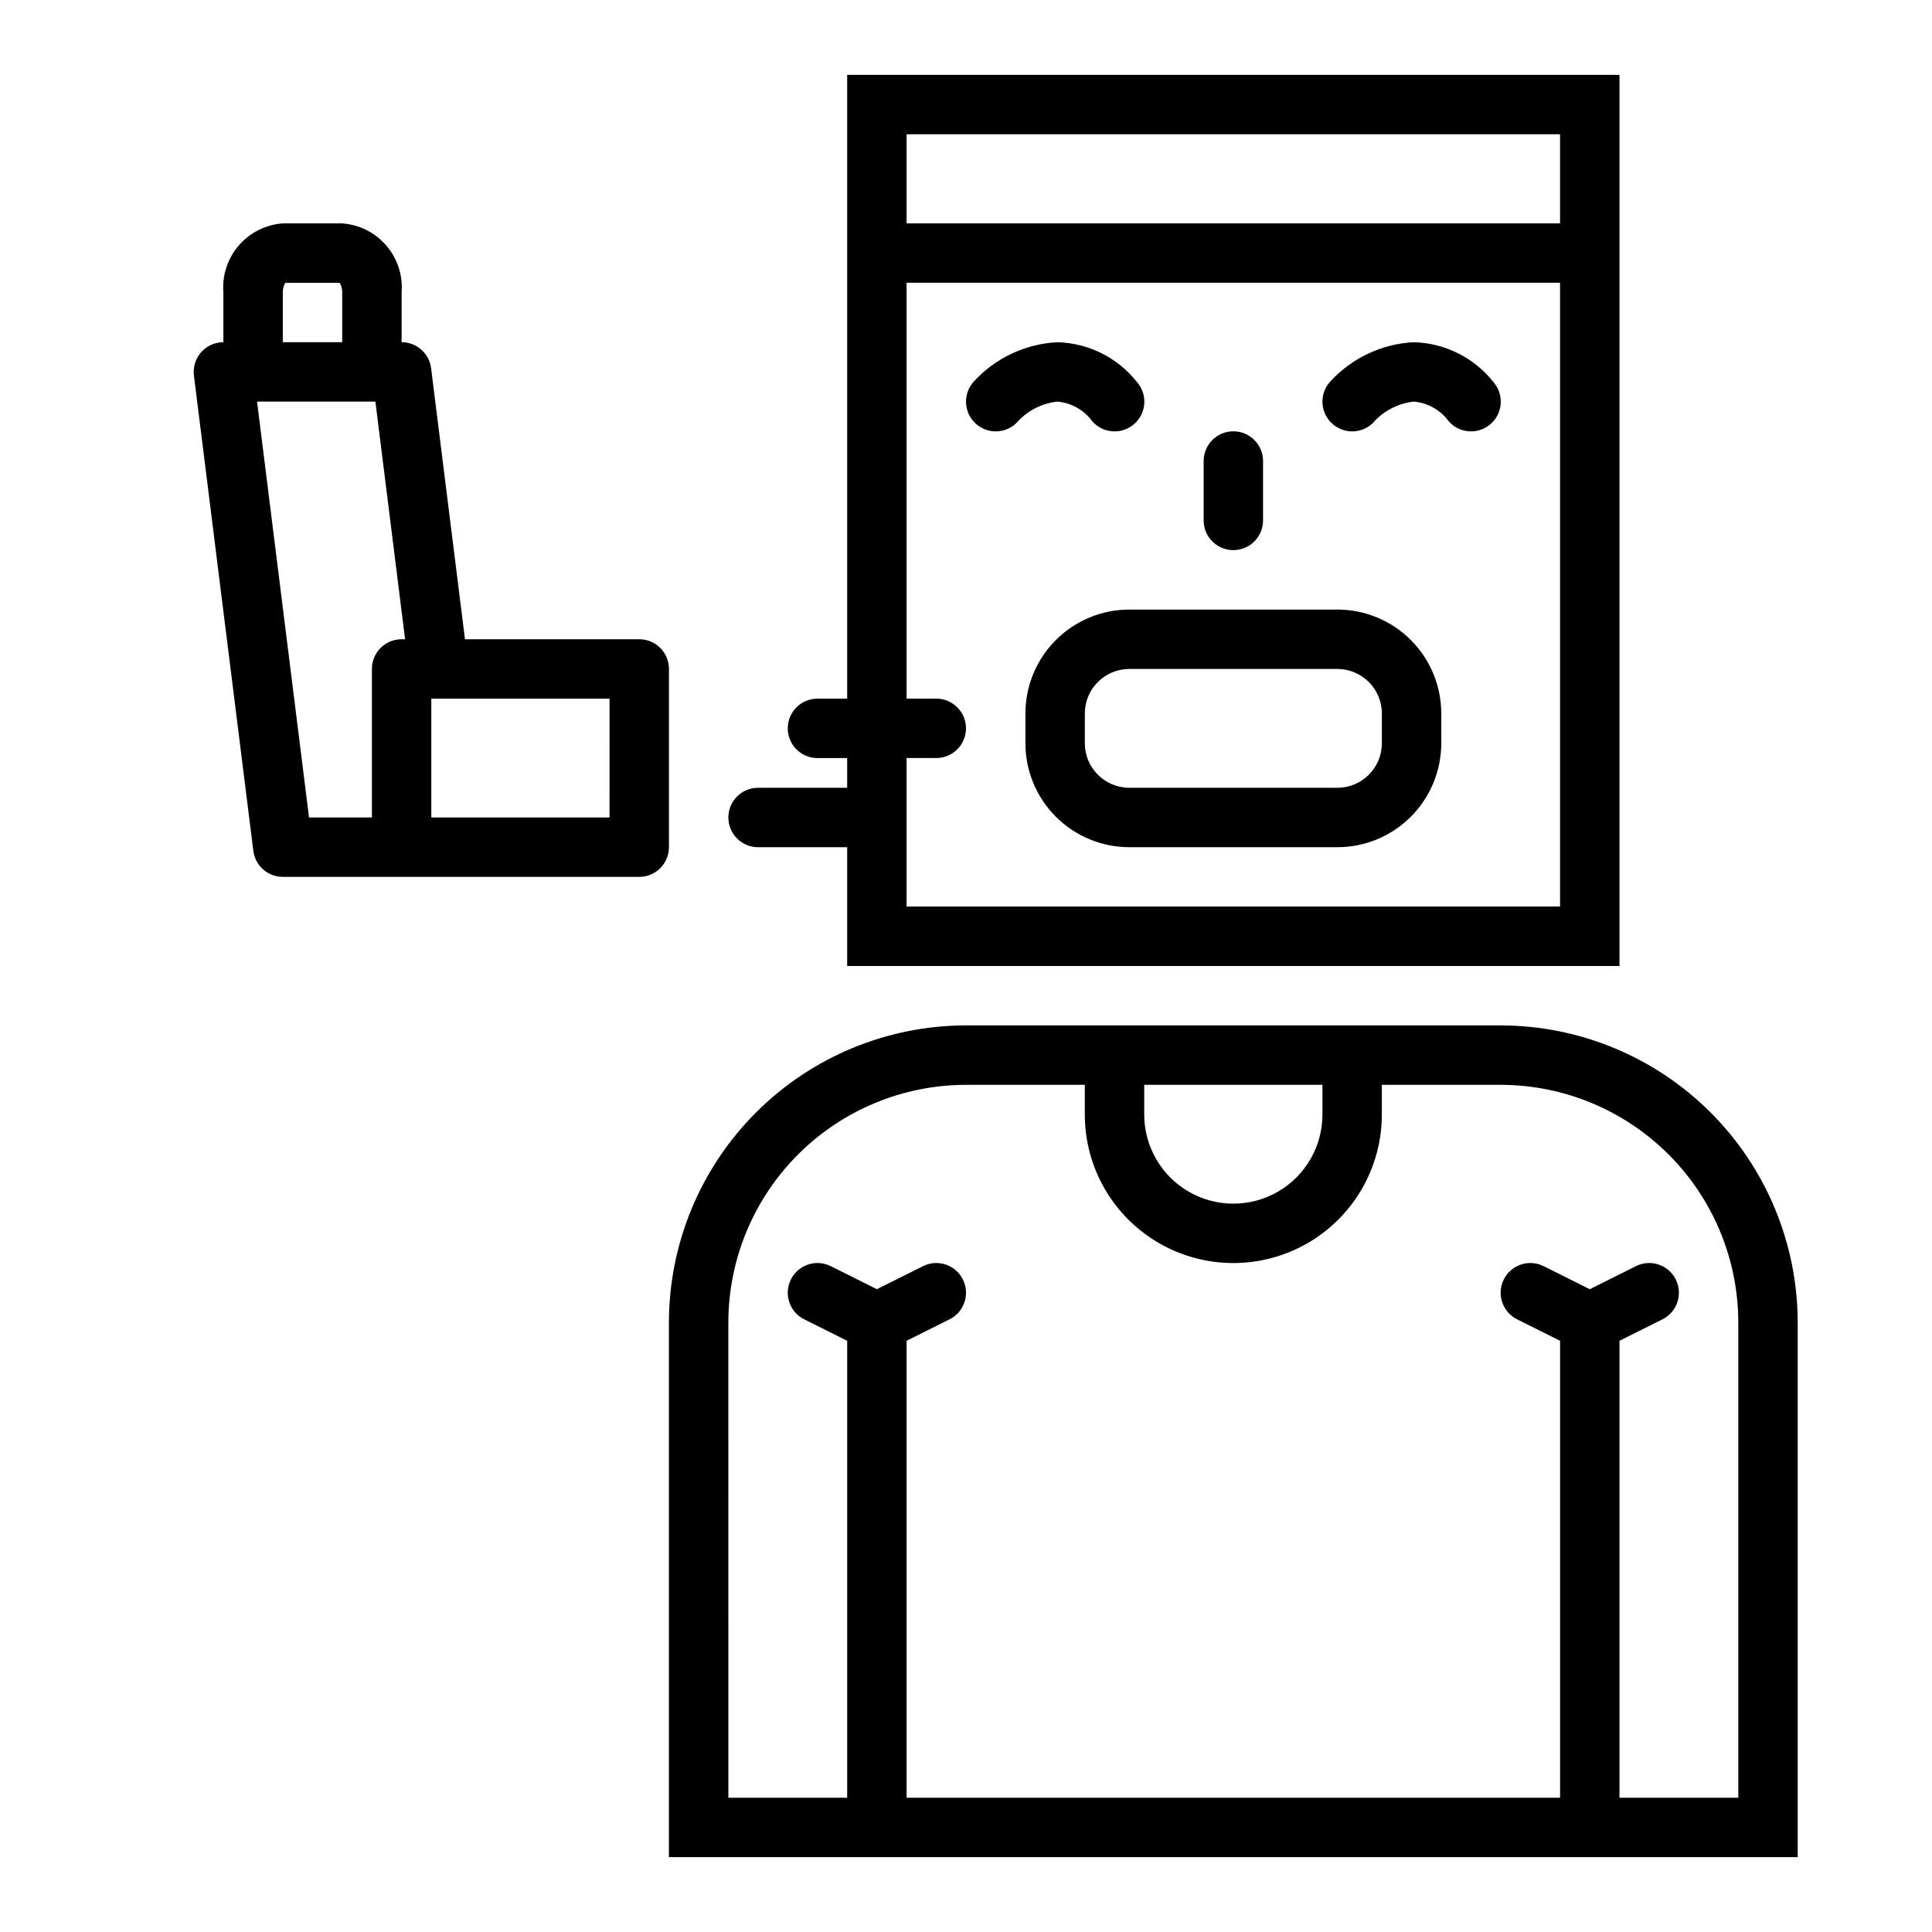 <?xml version="1.0" encoding="UTF-8"?>
<!-- Uploaded to: ICON Repo, www.svgrepo.com, Generator: ICON Repo Mixer Tools -->
<svg fill="#000000" width="800px" height="800px" version="1.1" viewBox="144 144 512 512" xmlns="http://www.w3.org/2000/svg">
 <g>
  <path d="m620.41 636.16v-141.7c-0.023-20.867-8.324-40.879-23.082-55.637-14.758-14.758-34.766-23.059-55.637-23.082h-141.7c-20.871 0.023-40.883 8.324-55.641 23.082-14.758 14.758-23.059 34.77-23.082 55.637v141.7zm-125.95-204.67v7.871c0 8.438-4.5 16.234-11.805 20.453-7.309 4.219-16.312 4.219-23.617 0-7.309-4.219-11.809-12.016-11.809-20.453v-7.871zm-157.44 62.973c0.02-16.695 6.66-32.703 18.465-44.508 11.805-11.809 27.812-18.449 44.512-18.465h31.488v7.871c0 14.062 7.5 27.055 19.68 34.086 12.176 7.031 27.18 7.031 39.359 0 12.176-7.031 19.68-20.023 19.68-34.086v-7.871h31.488c16.695 0.016 32.703 6.656 44.512 18.465 11.805 11.805 18.445 27.812 18.465 44.508v125.95h-31.488v-121.09l11.391-5.691c3.891-1.945 5.469-6.672 3.527-10.566-1.945-3.891-6.676-5.469-10.566-3.523l-12.223 6.113-12.227-6.117v0.004c-3.891-1.945-8.621-0.367-10.562 3.523-1.945 3.894-0.367 8.621 3.523 10.566l11.391 5.691v121.09h-173.18v-121.09l11.391-5.691c3.891-1.945 5.473-6.672 3.527-10.566-1.941-3.891-6.672-5.469-10.562-3.523l-12.227 6.113-12.227-6.117v0.004c-3.891-1.945-8.621-0.367-10.562 3.523-1.945 3.894-0.367 8.621 3.527 10.566l11.391 5.691v121.09h-31.488z"/>
  <path d="m498.4 305.54h-55.105c-7.305 0-14.312 2.902-19.48 8.07-5.168 5.164-8.07 12.172-8.07 19.48v7.871c0 7.309 2.902 14.316 8.07 19.484 5.168 5.168 12.176 8.07 19.48 8.07h55.105c7.309 0 14.316-2.902 19.484-8.07 5.164-5.168 8.066-12.176 8.066-19.484v-7.871c0-7.309-2.902-14.316-8.066-19.48-5.168-5.168-12.176-8.07-19.484-8.07zm11.809 35.422c0 6.523-5.285 11.809-11.809 11.809h-55.105c-6.519 0-11.805-5.285-11.805-11.809v-7.871c0-6.519 5.285-11.809 11.805-11.809h55.105c6.523 0 11.809 5.289 11.809 11.809z"/>
  <path d="m234.69 203.2h-15.746c-4.531 0.324-8.746 2.449-11.703 5.898-2.957 3.449-4.41 7.938-4.039 12.465v13.125c-2.258 0-4.406 0.969-5.902 2.66-1.492 1.695-2.188 3.945-1.906 6.188l15.742 125.95c0.492 3.938 3.84 6.894 7.809 6.894h94.465c2.086 0 4.09-0.828 5.566-2.305 1.477-1.477 2.305-3.481 2.305-5.566v-47.234c0-2.086-0.828-4.09-2.305-5.566-1.477-1.477-3.481-2.305-5.566-2.305h-46.184l-8.98-71.824h-0.004c-0.492-3.938-3.84-6.894-7.809-6.894v-13.125c0.371-4.527-1.082-9.016-4.039-12.465-2.957-3.449-7.172-5.574-11.703-5.898zm70.848 157.44-47.234-0.004v-31.488h47.23zm-54.184-47.23-0.922-0.004c-4.348 0-7.871 3.523-7.871 7.871v39.359h-16.664l-13.777-110.21h31.363zm-32.41-78.723v-13.125c-0.027-0.918 0.203-1.828 0.668-2.621h14.406c0.469 0.793 0.699 1.703 0.672 2.621v13.125z"/>
  <path d="m413.76 255.66c2.742-2.938 6.445-4.793 10.438-5.227 3.707 0.309 7.094 2.219 9.273 5.227 2.887 3.262 7.871 3.566 11.133 0.68 1.566-1.387 2.516-3.34 2.644-5.426 0.125-2.09-0.582-4.141-1.969-5.707-5.121-6.453-12.844-10.305-21.082-10.516-8.5 0.434-16.488 4.215-22.215 10.516-2.887 3.262-2.582 8.246 0.68 11.133 3.262 2.887 8.242 2.582 11.129-0.68z"/>
  <path d="m508.22 255.66c2.742-2.938 6.445-4.793 10.438-5.227 3.707 0.309 7.09 2.219 9.273 5.227 2.887 3.262 7.871 3.566 11.133 0.68 1.566-1.387 2.516-3.34 2.644-5.426 0.125-2.09-0.582-4.141-1.969-5.707-5.125-6.453-12.844-10.305-21.082-10.516-8.504 0.434-16.488 4.215-22.215 10.516-2.887 3.262-2.582 8.246 0.68 11.133 3.258 2.887 8.242 2.582 11.129-0.68z"/>
  <path d="m573.18 400v-236.16h-204.67v165.31h-7.875c-4.348 0-7.871 3.527-7.871 7.875 0 4.348 3.523 7.871 7.871 7.871h7.871v7.871h-23.613c-4.348 0-7.871 3.523-7.871 7.871 0 4.348 3.523 7.875 7.871 7.875h23.617v31.488zm-188.93-220.42h173.18v23.617h-173.18zm7.871 149.57-7.871-0.004v-110.21h173.18v165.31h-173.18v-39.359h7.871c4.348 0 7.875-3.523 7.875-7.871 0-4.348-3.527-7.875-7.875-7.875z"/>
  <path d="m470.85 289.79c2.086 0 4.09-0.828 5.566-2.305 1.477-1.477 2.305-3.477 2.305-5.566v-15.742c0-4.348-3.523-7.875-7.871-7.875s-7.871 3.527-7.871 7.875v15.742c0 2.09 0.828 4.09 2.305 5.566s3.477 2.305 5.566 2.305z"/>
 </g>
</svg>